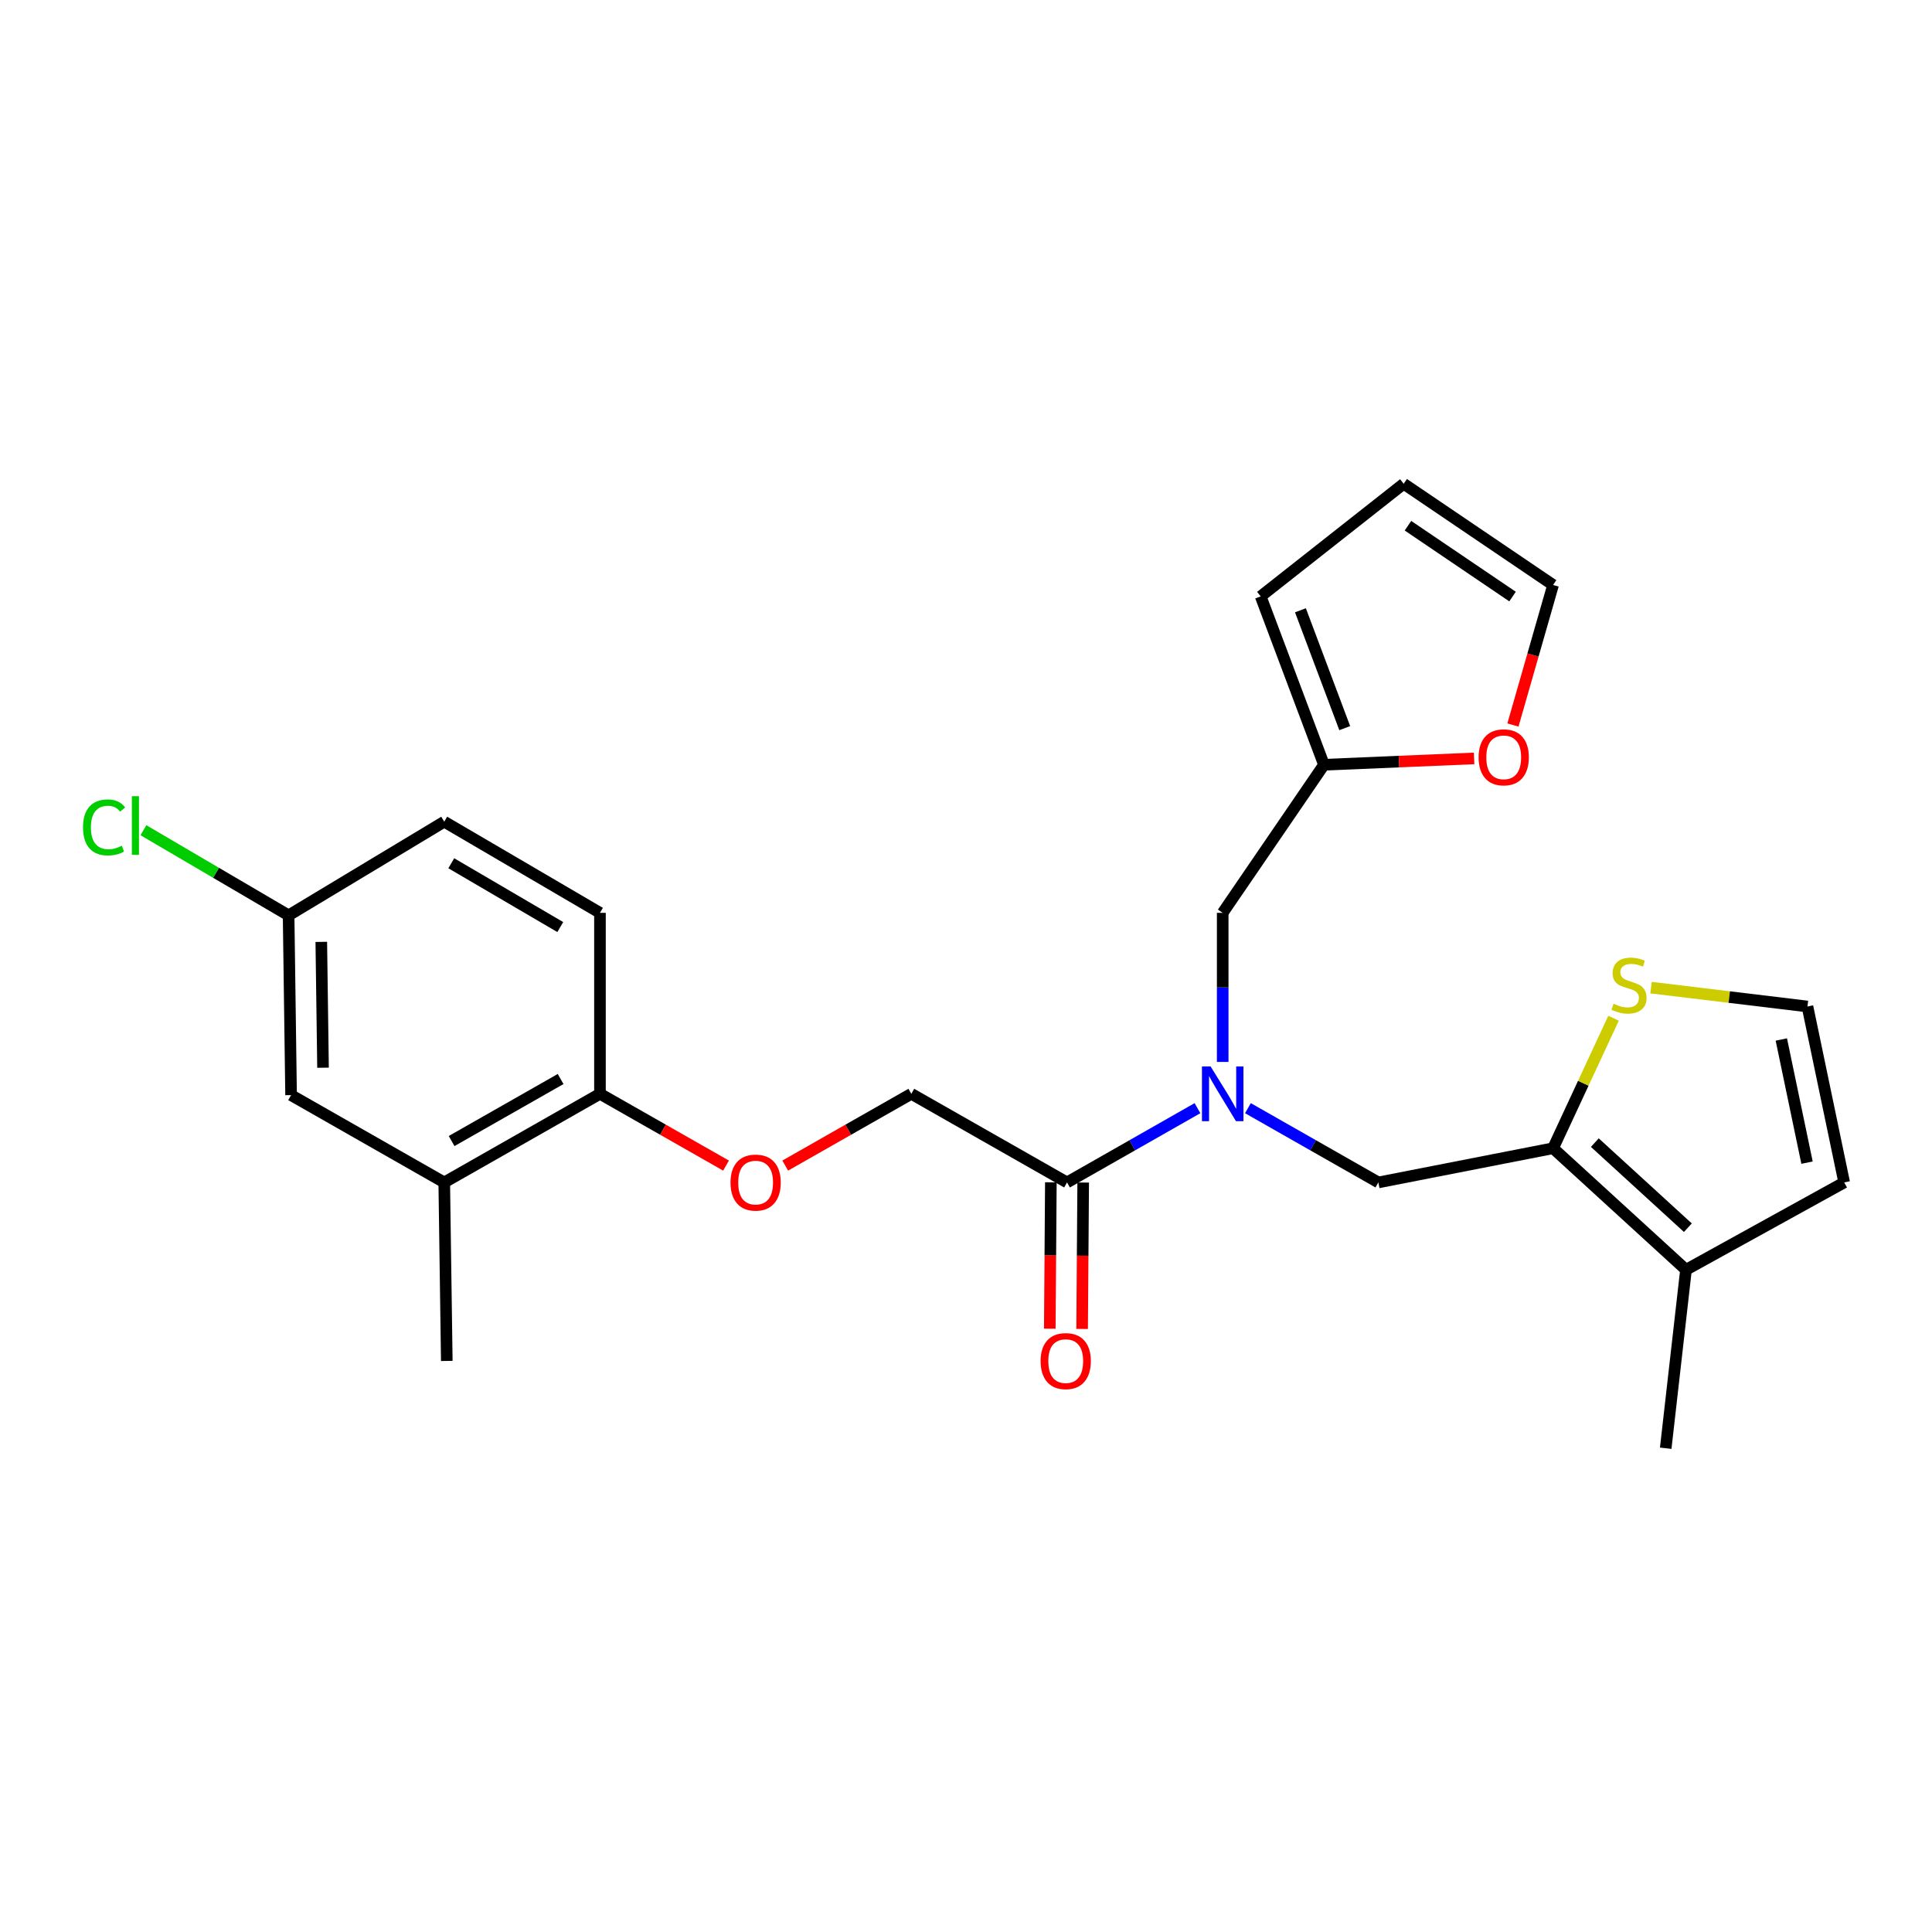 <?xml version='1.0' encoding='iso-8859-1'?>
<svg version='1.1' baseProfile='full'
              xmlns='http://www.w3.org/2000/svg'
                      xmlns:rdkit='http://www.rdkit.org/xml'
                      xmlns:xlink='http://www.w3.org/1999/xlink'
                  xml:space='preserve'
width='1000px' height='1000px' viewBox='0 0 1000 1000'>
<!-- END OF HEADER -->
<rect style='opacity:1.0;fill:#FFFFFF;stroke:none' width='1000' height='1000' x='0' y='0'> </rect>
<path class='bond-2' d='M 803.871,594.327 L 713.438,612.025' style='fill:none;fill-rule:evenodd;stroke:#000000;stroke-width:6px;stroke-linecap:butt;stroke-linejoin:miter;stroke-opacity:1' />
<path class='bond-3' d='M 803.871,594.327 L 872.664,657.237' style='fill:none;fill-rule:evenodd;stroke:#000000;stroke-width:6px;stroke-linecap:butt;stroke-linejoin:miter;stroke-opacity:1' />
<path class='bond-3' d='M 825.481,591.417 L 873.636,635.454' style='fill:none;fill-rule:evenodd;stroke:#000000;stroke-width:6px;stroke-linecap:butt;stroke-linejoin:miter;stroke-opacity:1' />
<path class='bond-4' d='M 803.871,594.327 L 819.519,560.677' style='fill:none;fill-rule:evenodd;stroke:#000000;stroke-width:6px;stroke-linecap:butt;stroke-linejoin:miter;stroke-opacity:1' />
<path class='bond-4' d='M 819.519,560.677 L 835.168,527.026' style='fill:none;fill-rule:evenodd;stroke:#CCCC00;stroke-width:6px;stroke-linecap:butt;stroke-linejoin:miter;stroke-opacity:1' />
<path class='bond-0' d='M 645.925,573.588 L 679.682,592.807' style='fill:none;fill-rule:evenodd;stroke:#0000FF;stroke-width:6px;stroke-linecap:butt;stroke-linejoin:miter;stroke-opacity:1' />
<path class='bond-0' d='M 679.682,592.807 L 713.438,612.025' style='fill:none;fill-rule:evenodd;stroke:#000000;stroke-width:6px;stroke-linecap:butt;stroke-linejoin:miter;stroke-opacity:1' />
<path class='bond-1' d='M 619.809,573.587 L 586.049,592.806' style='fill:none;fill-rule:evenodd;stroke:#0000FF;stroke-width:6px;stroke-linecap:butt;stroke-linejoin:miter;stroke-opacity:1' />
<path class='bond-1' d='M 586.049,592.806 L 552.288,612.025' style='fill:none;fill-rule:evenodd;stroke:#000000;stroke-width:6px;stroke-linecap:butt;stroke-linejoin:miter;stroke-opacity:1' />
<path class='bond-7' d='M 632.868,549.652 L 632.868,511.069' style='fill:none;fill-rule:evenodd;stroke:#0000FF;stroke-width:6px;stroke-linecap:butt;stroke-linejoin:miter;stroke-opacity:1' />
<path class='bond-7' d='M 632.868,511.069 L 632.868,472.486' style='fill:none;fill-rule:evenodd;stroke:#000000;stroke-width:6px;stroke-linecap:butt;stroke-linejoin:miter;stroke-opacity:1' />
<path class='bond-13' d='M 552.288,612.025 L 471.699,566.154' style='fill:none;fill-rule:evenodd;stroke:#000000;stroke-width:6px;stroke-linecap:butt;stroke-linejoin:miter;stroke-opacity:1' />
<path class='bond-14' d='M 543.922,611.965 L 543.648,649.847' style='fill:none;fill-rule:evenodd;stroke:#000000;stroke-width:6px;stroke-linecap:butt;stroke-linejoin:miter;stroke-opacity:1' />
<path class='bond-14' d='M 543.648,649.847 L 543.373,687.729' style='fill:none;fill-rule:evenodd;stroke:#FF0000;stroke-width:6px;stroke-linecap:butt;stroke-linejoin:miter;stroke-opacity:1' />
<path class='bond-14' d='M 560.653,612.086 L 560.379,649.968' style='fill:none;fill-rule:evenodd;stroke:#000000;stroke-width:6px;stroke-linecap:butt;stroke-linejoin:miter;stroke-opacity:1' />
<path class='bond-14' d='M 560.379,649.968 L 560.104,687.85' style='fill:none;fill-rule:evenodd;stroke:#FF0000;stroke-width:6px;stroke-linecap:butt;stroke-linejoin:miter;stroke-opacity:1' />
<path class='bond-12' d='M 872.664,657.237 L 954.545,612.025' style='fill:none;fill-rule:evenodd;stroke:#000000;stroke-width:6px;stroke-linecap:butt;stroke-linejoin:miter;stroke-opacity:1' />
<path class='bond-23' d='M 872.664,657.237 L 862.17,749.603' style='fill:none;fill-rule:evenodd;stroke:#000000;stroke-width:6px;stroke-linecap:butt;stroke-linejoin:miter;stroke-opacity:1' />
<path class='bond-6' d='M 854.577,511.192 L 895.057,516.076' style='fill:none;fill-rule:evenodd;stroke:#CCCC00;stroke-width:6px;stroke-linecap:butt;stroke-linejoin:miter;stroke-opacity:1' />
<path class='bond-6' d='M 895.057,516.076 L 935.537,520.961' style='fill:none;fill-rule:evenodd;stroke:#000000;stroke-width:6px;stroke-linecap:butt;stroke-linejoin:miter;stroke-opacity:1' />
<path class='bond-5' d='M 685.283,395.838 L 632.868,472.486' style='fill:none;fill-rule:evenodd;stroke:#000000;stroke-width:6px;stroke-linecap:butt;stroke-linejoin:miter;stroke-opacity:1' />
<path class='bond-10' d='M 685.283,395.838 L 724.137,394.196' style='fill:none;fill-rule:evenodd;stroke:#000000;stroke-width:6px;stroke-linecap:butt;stroke-linejoin:miter;stroke-opacity:1' />
<path class='bond-10' d='M 724.137,394.196 L 762.99,392.554' style='fill:none;fill-rule:evenodd;stroke:#FF0000;stroke-width:6px;stroke-linecap:butt;stroke-linejoin:miter;stroke-opacity:1' />
<path class='bond-16' d='M 685.283,395.838 L 652.527,308.696' style='fill:none;fill-rule:evenodd;stroke:#000000;stroke-width:6px;stroke-linecap:butt;stroke-linejoin:miter;stroke-opacity:1' />
<path class='bond-16' d='M 696.031,376.88 L 673.102,315.88' style='fill:none;fill-rule:evenodd;stroke:#000000;stroke-width:6px;stroke-linecap:butt;stroke-linejoin:miter;stroke-opacity:1' />
<path class='bond-25' d='M 935.537,520.961 L 954.545,612.025' style='fill:none;fill-rule:evenodd;stroke:#000000;stroke-width:6px;stroke-linecap:butt;stroke-linejoin:miter;stroke-opacity:1' />
<path class='bond-25' d='M 922.01,538.039 L 935.316,601.784' style='fill:none;fill-rule:evenodd;stroke:#000000;stroke-width:6px;stroke-linecap:butt;stroke-linejoin:miter;stroke-opacity:1' />
<path class='bond-8' d='M 229.94,612.025 L 310.539,566.154' style='fill:none;fill-rule:evenodd;stroke:#000000;stroke-width:6px;stroke-linecap:butt;stroke-linejoin:miter;stroke-opacity:1' />
<path class='bond-8' d='M 233.754,590.603 L 290.173,558.493' style='fill:none;fill-rule:evenodd;stroke:#000000;stroke-width:6px;stroke-linecap:butt;stroke-linejoin:miter;stroke-opacity:1' />
<path class='bond-15' d='M 229.94,612.025 L 150.662,566.832' style='fill:none;fill-rule:evenodd;stroke:#000000;stroke-width:6px;stroke-linecap:butt;stroke-linejoin:miter;stroke-opacity:1' />
<path class='bond-24' d='M 229.94,612.025 L 231.26,704.419' style='fill:none;fill-rule:evenodd;stroke:#000000;stroke-width:6px;stroke-linecap:butt;stroke-linejoin:miter;stroke-opacity:1' />
<path class='bond-9' d='M 310.539,566.154 L 343.165,584.729' style='fill:none;fill-rule:evenodd;stroke:#000000;stroke-width:6px;stroke-linecap:butt;stroke-linejoin:miter;stroke-opacity:1' />
<path class='bond-9' d='M 343.165,584.729 L 375.792,603.304' style='fill:none;fill-rule:evenodd;stroke:#FF0000;stroke-width:6px;stroke-linecap:butt;stroke-linejoin:miter;stroke-opacity:1' />
<path class='bond-19' d='M 310.539,566.154 L 310.539,472.486' style='fill:none;fill-rule:evenodd;stroke:#000000;stroke-width:6px;stroke-linecap:butt;stroke-linejoin:miter;stroke-opacity:1' />
<path class='bond-17' d='M 783.089,375.269 L 793.48,339.027' style='fill:none;fill-rule:evenodd;stroke:#FF0000;stroke-width:6px;stroke-linecap:butt;stroke-linejoin:miter;stroke-opacity:1' />
<path class='bond-17' d='M 793.48,339.027 L 803.871,302.784' style='fill:none;fill-rule:evenodd;stroke:#000000;stroke-width:6px;stroke-linecap:butt;stroke-linejoin:miter;stroke-opacity:1' />
<path class='bond-11' d='M 406.428,603.306 L 439.063,584.73' style='fill:none;fill-rule:evenodd;stroke:#FF0000;stroke-width:6px;stroke-linecap:butt;stroke-linejoin:miter;stroke-opacity:1' />
<path class='bond-11' d='M 439.063,584.73 L 471.699,566.154' style='fill:none;fill-rule:evenodd;stroke:#000000;stroke-width:6px;stroke-linecap:butt;stroke-linejoin:miter;stroke-opacity:1' />
<path class='bond-27' d='M 150.662,566.832 L 149.379,473.788' style='fill:none;fill-rule:evenodd;stroke:#000000;stroke-width:6px;stroke-linecap:butt;stroke-linejoin:miter;stroke-opacity:1' />
<path class='bond-27' d='M 167.199,552.645 L 166.301,487.514' style='fill:none;fill-rule:evenodd;stroke:#000000;stroke-width:6px;stroke-linecap:butt;stroke-linejoin:miter;stroke-opacity:1' />
<path class='bond-18' d='M 652.527,308.696 L 726.544,250.397' style='fill:none;fill-rule:evenodd;stroke:#000000;stroke-width:6px;stroke-linecap:butt;stroke-linejoin:miter;stroke-opacity:1' />
<path class='bond-26' d='M 803.871,302.784 L 726.544,250.397' style='fill:none;fill-rule:evenodd;stroke:#000000;stroke-width:6px;stroke-linecap:butt;stroke-linejoin:miter;stroke-opacity:1' />
<path class='bond-26' d='M 782.887,308.778 L 728.759,272.107' style='fill:none;fill-rule:evenodd;stroke:#000000;stroke-width:6px;stroke-linecap:butt;stroke-linejoin:miter;stroke-opacity:1' />
<path class='bond-21' d='M 310.539,472.486 L 229.94,425.304' style='fill:none;fill-rule:evenodd;stroke:#000000;stroke-width:6px;stroke-linecap:butt;stroke-linejoin:miter;stroke-opacity:1' />
<path class='bond-21' d='M 289.996,479.848 L 233.578,446.821' style='fill:none;fill-rule:evenodd;stroke:#000000;stroke-width:6px;stroke-linecap:butt;stroke-linejoin:miter;stroke-opacity:1' />
<path class='bond-20' d='M 149.379,473.788 L 229.94,425.304' style='fill:none;fill-rule:evenodd;stroke:#000000;stroke-width:6px;stroke-linecap:butt;stroke-linejoin:miter;stroke-opacity:1' />
<path class='bond-22' d='M 149.379,473.788 L 111.804,451.749' style='fill:none;fill-rule:evenodd;stroke:#000000;stroke-width:6px;stroke-linecap:butt;stroke-linejoin:miter;stroke-opacity:1' />
<path class='bond-22' d='M 111.804,451.749 L 74.229,429.711' style='fill:none;fill-rule:evenodd;stroke:#00CC00;stroke-width:6px;stroke-linecap:butt;stroke-linejoin:miter;stroke-opacity:1' />
<path  class='atom-1' d='M 626.608 551.994
L 635.888 566.994
Q 636.808 568.474, 638.288 571.154
Q 639.768 573.834, 639.848 573.994
L 639.848 551.994
L 643.608 551.994
L 643.608 580.314
L 639.728 580.314
L 629.768 563.914
Q 628.608 561.994, 627.368 559.794
Q 626.168 557.594, 625.808 556.914
L 625.808 580.314
L 622.128 580.314
L 622.128 551.994
L 626.608 551.994
' fill='#0000FF'/>
<path  class='atom-5' d='M 835.171 519.536
Q 835.491 519.656, 836.811 520.216
Q 838.131 520.776, 839.571 521.136
Q 841.051 521.456, 842.491 521.456
Q 845.171 521.456, 846.731 520.176
Q 848.291 518.856, 848.291 516.576
Q 848.291 515.016, 847.491 514.056
Q 846.731 513.096, 845.531 512.576
Q 844.331 512.056, 842.331 511.456
Q 839.811 510.696, 838.291 509.976
Q 836.811 509.256, 835.731 507.736
Q 834.691 506.216, 834.691 503.656
Q 834.691 500.096, 837.091 497.896
Q 839.531 495.696, 844.331 495.696
Q 847.611 495.696, 851.331 497.256
L 850.411 500.336
Q 847.011 498.936, 844.451 498.936
Q 841.691 498.936, 840.171 500.096
Q 838.651 501.216, 838.691 503.176
Q 838.691 504.696, 839.451 505.616
Q 840.251 506.536, 841.371 507.056
Q 842.531 507.576, 844.451 508.176
Q 847.011 508.976, 848.531 509.776
Q 850.051 510.576, 851.131 512.216
Q 852.251 513.816, 852.251 516.576
Q 852.251 520.496, 849.611 522.616
Q 847.011 524.696, 842.651 524.696
Q 840.131 524.696, 838.211 524.136
Q 836.331 523.616, 834.091 522.696
L 835.171 519.536
' fill='#CCCC00'/>
<path  class='atom-11' d='M 765.318 391.986
Q 765.318 385.186, 768.678 381.386
Q 772.038 377.586, 778.318 377.586
Q 784.598 377.586, 787.958 381.386
Q 791.318 385.186, 791.318 391.986
Q 791.318 398.866, 787.918 402.786
Q 784.518 406.666, 778.318 406.666
Q 772.078 406.666, 768.678 402.786
Q 765.318 398.906, 765.318 391.986
M 778.318 403.466
Q 782.638 403.466, 784.958 400.586
Q 787.318 397.666, 787.318 391.986
Q 787.318 386.426, 784.958 383.626
Q 782.638 380.786, 778.318 380.786
Q 773.998 380.786, 771.638 383.586
Q 769.318 386.386, 769.318 391.986
Q 769.318 397.706, 771.638 400.586
Q 773.998 403.466, 778.318 403.466
' fill='#FF0000'/>
<path  class='atom-12' d='M 378.109 612.105
Q 378.109 605.305, 381.469 601.505
Q 384.829 597.705, 391.109 597.705
Q 397.389 597.705, 400.749 601.505
Q 404.109 605.305, 404.109 612.105
Q 404.109 618.985, 400.709 622.905
Q 397.309 626.785, 391.109 626.785
Q 384.869 626.785, 381.469 622.905
Q 378.109 619.025, 378.109 612.105
M 391.109 623.585
Q 395.429 623.585, 397.749 620.705
Q 400.109 617.785, 400.109 612.105
Q 400.109 606.545, 397.749 603.745
Q 395.429 600.905, 391.109 600.905
Q 386.789 600.905, 384.429 603.705
Q 382.109 606.505, 382.109 612.105
Q 382.109 617.825, 384.429 620.705
Q 386.789 623.585, 391.109 623.585
' fill='#FF0000'/>
<path  class='atom-15' d='M 538.618 704.499
Q 538.618 697.699, 541.978 693.899
Q 545.338 690.099, 551.618 690.099
Q 557.898 690.099, 561.258 693.899
Q 564.618 697.699, 564.618 704.499
Q 564.618 711.379, 561.218 715.299
Q 557.818 719.179, 551.618 719.179
Q 545.378 719.179, 541.978 715.299
Q 538.618 711.419, 538.618 704.499
M 551.618 715.979
Q 555.938 715.979, 558.258 713.099
Q 560.618 710.179, 560.618 704.499
Q 560.618 698.939, 558.258 696.139
Q 555.938 693.299, 551.618 693.299
Q 547.298 693.299, 544.938 696.099
Q 542.618 698.899, 542.618 704.499
Q 542.618 710.219, 544.938 713.099
Q 547.298 715.979, 551.618 715.979
' fill='#FF0000'/>
<path  class='atom-23' d='M 42.971 428.264
Q 42.971 421.224, 46.251 417.544
Q 49.571 413.824, 55.851 413.824
Q 61.691 413.824, 64.811 417.944
L 62.171 420.104
Q 59.891 417.104, 55.851 417.104
Q 51.571 417.104, 49.291 419.984
Q 47.051 422.824, 47.051 428.264
Q 47.051 433.864, 49.371 436.744
Q 51.731 439.624, 56.291 439.624
Q 59.411 439.624, 63.051 437.744
L 64.171 440.744
Q 62.691 441.704, 60.451 442.264
Q 58.211 442.824, 55.731 442.824
Q 49.571 442.824, 46.251 439.064
Q 42.971 435.304, 42.971 428.264
' fill='#00CC00'/>
<path  class='atom-23' d='M 68.251 412.104
L 71.931 412.104
L 71.931 442.464
L 68.251 442.464
L 68.251 412.104
' fill='#00CC00'/>
</svg>

